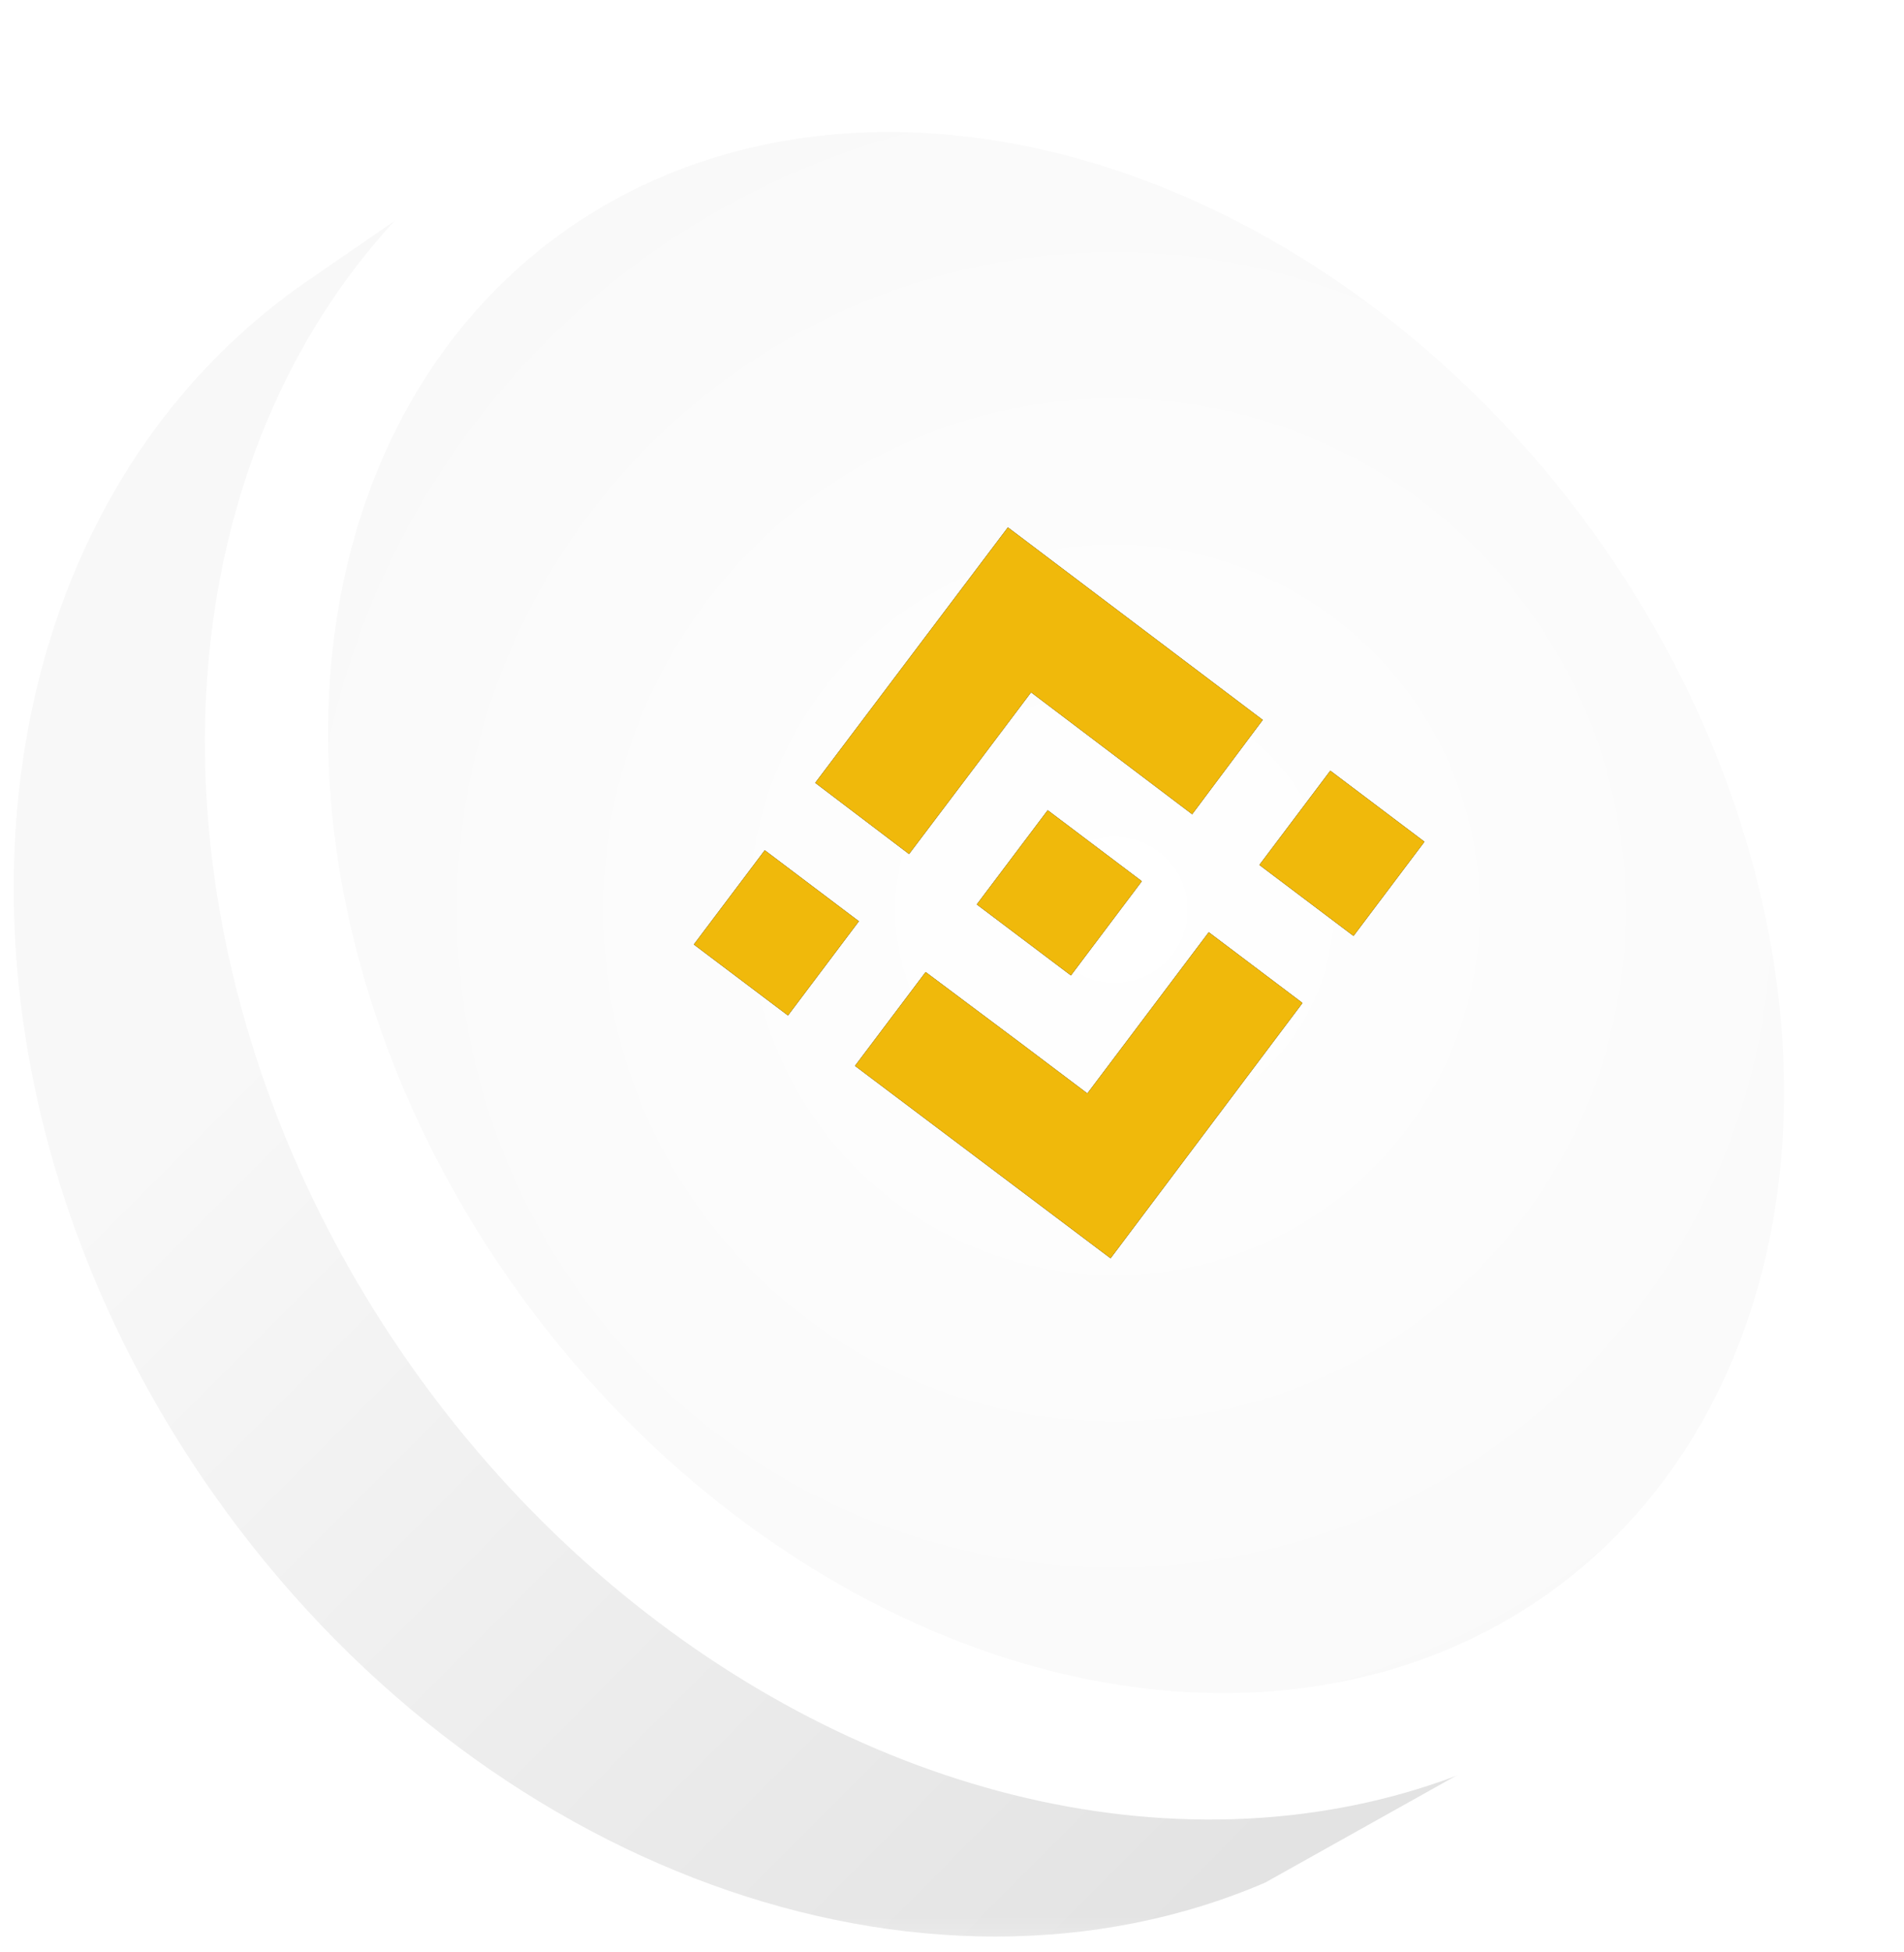 <svg xmlns="http://www.w3.org/2000/svg" xmlns:xlink="http://www.w3.org/1999/xlink" width="80" height="82"><defs><path id="a" d="M0 0h80v81.802H0z"></path><path d="m50.496 40.013 3.487 3.49L44.505 53l-9.509-9.498 3.488-3.489 3.528 3.503.387.387 2.104 2.105 5.993-5.995Zm-17.994-6.006 3.501 3.504-3.501 3.503L29 37.511l3.502-3.504Zm23.996-.002L60 37.51l-3.502 3.503-3.501-3.503 3.501-3.504Zm-11.988-.007L48.01 37.5l-3.501 3.503-3.502-3.503 3.502-3.503ZM44.505 22l9.478 9.498-3.487 3.51-5.99-6.012-2.502 2.502-3.52 3.51-3.488-3.51L44.506 22Z" id="f"></path><radialGradient cx="53.735%" cy="51.944%" fx="53.735%" fy="51.944%" r="120.56%" gradientTransform="scale(-1 -.783) rotate(-87.609 -.616 .488)" id="d"><stop stop-color="#FFF" offset="0%"></stop><stop stop-color="#F4F4F4" offset="100%"></stop></radialGradient><linearGradient x1="22.464%" y1="46.488%" x2="69.321%" y2="102.135%" id="c"><stop stop-color="#F8F8F8" offset="0%"></stop><stop stop-color="#E3E3E3" offset="100%"></stop></linearGradient><filter x="-9.7%" y="-3.2%" width="112.9%" height="112.9%" filterUnits="objectBoundingBox" id="e"><feGaussianBlur stdDeviation=".5"></feGaussianBlur></filter></defs><g fill="none" fill-rule="evenodd"><g><mask id="b" fill="#fff"><use xlink:href="#a"></use></mask><g mask="url(#b)" fill-rule="nonzero"><g transform="translate(-5.932 -13.333)"><path d="M18.667 25.257C4.07 35.515 2.376 58.255 14.88 76.048c11.18 15.908 29.926 22.476 44.204 16.358l11.171-6.249L28.094 18.77l-9.427 6.487Z" fill="url(#c)"></path><ellipse fill="#FFF" transform="rotate(-35.099 49.97 51.795)" cx="49.971" cy="51.795" rx="32.771" ry="40.276"></ellipse><ellipse fill="url(#d)" transform="rotate(-36.596 50.303 51.66)" cx="50.303" cy="51.661" rx="27.649" ry="35.296"></ellipse></g></g></g><g transform="rotate(-8 44.5 37.5)"><use fill="#000" filter="url(#e)" xlink:href="#f"></use><use fill="#F0B90B" xlink:href="#f"></use></g></g></svg>